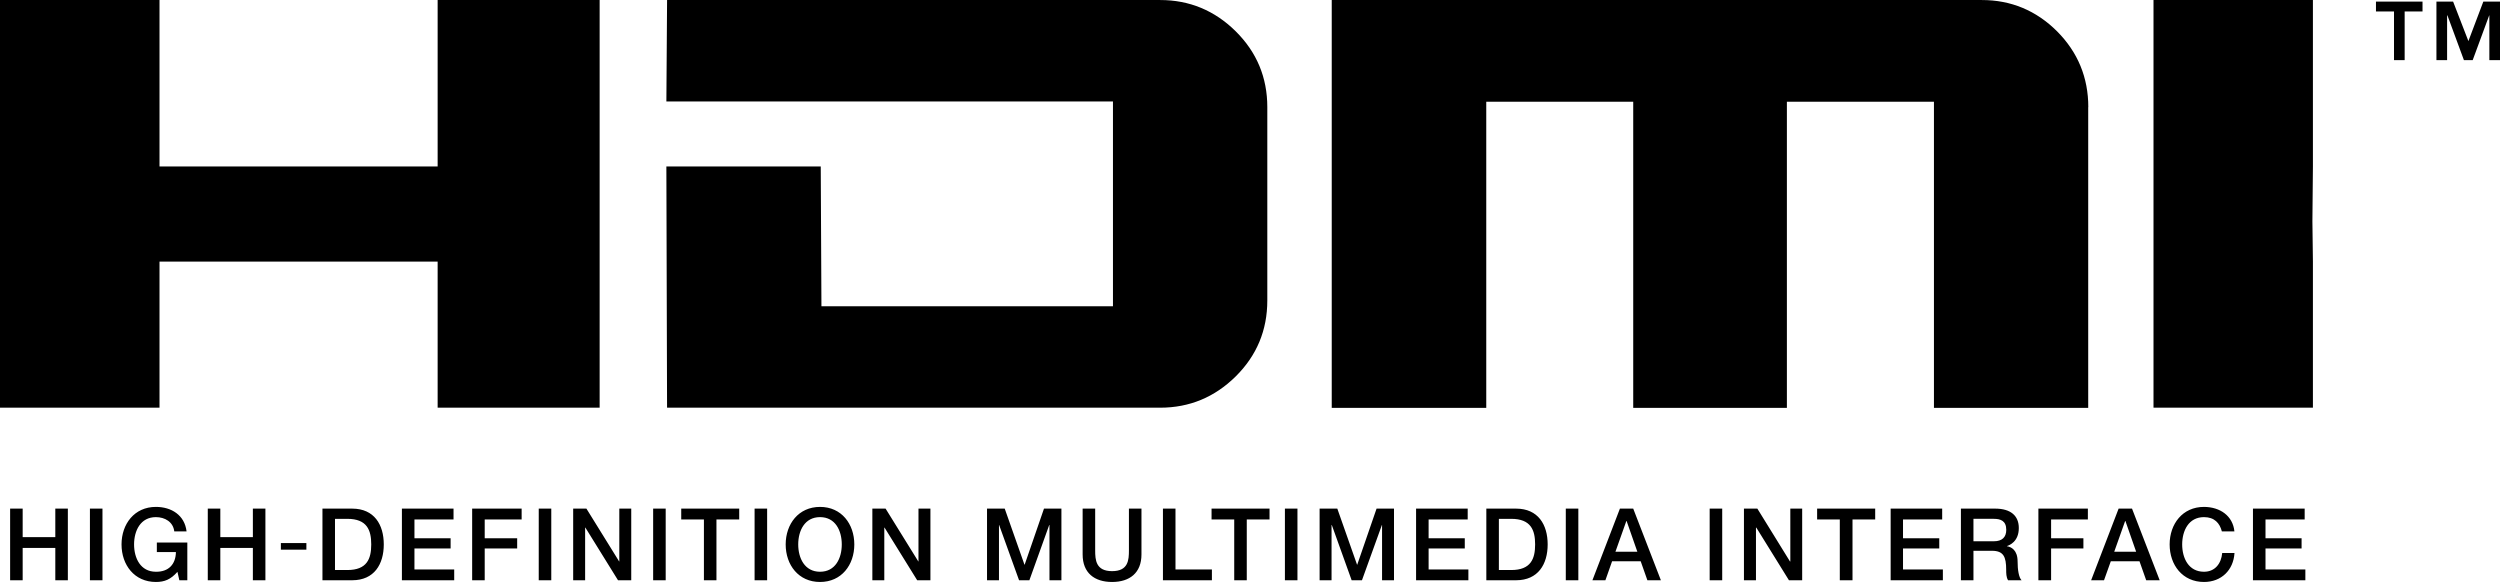 <svg height="582" viewBox="0 0 300.002 69.834" width="2500" xmlns="http://www.w3.org/2000/svg"><path d="m292.374.186h2l1.835 4.741 1.793-4.741h2v7.03h-1.278v-5.37h-.02l-1.98 5.37h-1.051l-1.98-5.37h-.04v5.37h-1.279zm-3.814 7.029h-1.278v-5.844h-2.164v-1.185h5.586v1.184h-2.144zm-11.008-7.215v19.976l-.062 6.587.062 4.824v17.533h-19.13v-48.92zm-26.965 12.864v36.076h-18.512v-36.736h-17.647v36.736h-18.44v-36.736h-17.636v36.736h-18.543v-48.94h78.007c3.515 0 6.525 1.258 9.03 3.752 2.494 2.505 3.752 5.545 3.752 9.112zm-98.509 0v23.192c0 3.577-1.268 6.607-3.793 9.112-2.525 2.494-5.546 3.752-9.07 3.752h-59.167l-.083-28.944h18.525l.083 16.77h34.983v-24.573h-53.59l.084-12.173h59.165c3.525 0 6.546 1.258 9.07 3.752 2.526 2.505 3.794 5.535 3.794 9.112zm-99.561-12.864h19.44v48.92h-19.44v-17.533h-33.376v17.533h-19.141v-48.92h19.141v19.976h33.376z"/><path d="m271.862 68.329h4.783v1.299h-6.288v-8.598h6.205v1.299h-4.7v2.257h4.33v1.227h-4.33zm-5.195-1.969h1.474c-.124 2.051-1.577 3.474-3.66 3.474-2.576 0-4.122-2.04-4.122-4.505 0-2.453 1.546-4.504 4.123-4.504 1.938.01 3.463 1.082 3.649 2.938h-1.505c-.258-.99-.887-1.711-2.144-1.711-1.845 0-2.618 1.628-2.618 3.277s.773 3.278 2.618 3.278c1.34 0 2.072-1 2.185-2.247zm-10.823-5.329 3.32 8.597h-1.619l-.804-2.278h-3.443l-.814 2.278h-1.546l3.298-8.597h1.598zm.495 5.174-1.288-3.69h-.031l-1.31 3.69zm-5.793-3.875h-4.412v2.257h3.876v1.227h-3.876v3.814h-1.525v-8.598h5.937zm-7.957 7.298h-1.619c-.226-.371-.226-.846-.226-1.258 0-1.577-.33-2.278-1.712-2.278h-2.216v3.535h-1.505v-8.596h4.103c1.886 0 2.845.866 2.845 2.33 0 1.649-1.145 2.071-1.423 2.164v.02c.516.073 1.278.465 1.278 1.825 0 1 .145 1.917.475 2.257zm-1.835-6.051c0-1.103-.711-1.32-1.495-1.32h-2.443v2.691h2.464c.959 0 1.474-.474 1.474-1.371zm-12.39 4.752h4.783v1.299h-6.267v-8.598h6.184v1.299h-4.7v2.257h4.35v1.227h-4.35zm-6.061 1.299h-1.525v-7.298h-2.721v-1.3h6.968v1.299h-2.722zm-7.463-8.597h1.423v8.597h-1.587l-3.917-6.319h-.041v6.319h-1.443v-8.598h1.608l3.916 6.34h.042zm-9.678 0h1.505v8.597h-1.505zm-9.174 0 3.32 8.597h-1.62l-.803-2.278h-3.432l-.804 2.278h-1.557l3.299-8.597zm.495 5.174-1.289-3.69h-.03l-1.31 3.69zm-8.586-5.174h1.505v8.597h-1.505zm-5.968 0c2.649 0 3.793 1.928 3.793 4.298s-1.144 4.299-3.793 4.299h-3.567v-8.598zm2.288 4.298c0-1.721-.505-3.071-2.866-3.071h-1.484v6.142h1.484c2.36 0 2.866-1.35 2.866-3.072zm-12.781 3h4.772v1.299h-6.277v-8.598h6.194v1.299h-4.69v2.257h4.34v1.227h-4.34zm-13.081-7.298h2.124l2.37 6.731h.02l2.32-6.73h2.093v8.596h-1.433v-6.628h-.02l-2.392 6.628h-1.237l-2.381-6.628h-.031v6.628h-1.433zm-4.164 0h1.505v8.597h-1.505zm-4.577 8.597h-1.505v-7.298h-2.72v-1.3h6.957v1.299h-2.732zm-8.554-1.299h4.37v1.299h-5.876v-8.598h1.505zm-4.083-7.298v5.504c0 2.206-1.412 3.299-3.525 3.299-2.123 0-3.535-1.093-3.535-3.299v-5.504h1.505v5.01c0 1.154.082 2.494 2.03 2.494s2.02-1.34 2.02-2.494v-5.01zm-18.533 0h2.124l2.37 6.731h.021l2.32-6.73h2.092v8.596h-1.433v-6.628h-.031l-2.381 6.628h-1.237l-2.391-6.628h-.02v6.628h-1.434zm-8.225 0h1.433v8.597h-1.588l-3.917-6.319h-.03v6.319h-1.433v-8.598h1.587l3.927 6.34h.02zm-11.813-.206c2.577 0 4.113 2.051 4.113 4.504 0 2.464-1.536 4.505-4.113 4.505s-4.123-2.04-4.123-4.505c0-2.453 1.546-4.504 4.123-4.504zm2.608 4.504c0-1.649-.763-3.277-2.608-3.277s-2.618 1.628-2.618 3.277.773 3.278 2.618 3.278 2.608-1.629 2.608-3.278zm-10.462-4.298h1.505v8.597h-1.505zm-4.577 8.597h-1.504v-7.298h-2.722v-1.3h6.958v1.299h-2.732zm-7.596-8.597h1.505v8.597h-1.505zm-4.061 0h1.432v8.597h-1.587l-3.917-6.319h-.03v6.319h-1.434v-8.598h1.588l3.927 6.34h.02zm-9.668 0h1.504v8.597h-1.505zm-2.052 1.299h-4.432v2.257h3.896v1.227h-3.896v3.814h-1.506v-8.598h5.937zm-12.864 5.999h4.772v1.299h-6.276v-8.598h6.195v1.299h-4.69v2.257h4.34v1.227h-4.34zm-7.473-7.298c2.65 0 3.793 1.928 3.793 4.298s-1.144 4.299-3.793 4.299h-3.566v-8.598zm2.288 4.298c0-1.721-.505-3.071-2.865-3.071h-1.484v6.142h1.484c2.36 0 2.865-1.35 2.865-3.072zm-10.843-.165h3.061v.794h-3.061zm-3.361-4.133h1.505v8.597h-1.505v-3.876h-3.905v3.876h-1.505v-8.598h1.505v3.422h3.906zm-7.865 4.072v4.525h-.958l-.227-1.01c-.814.917-1.546 1.216-2.587 1.216-2.577 0-4.123-2.041-4.123-4.505 0-2.453 1.546-4.504 4.123-4.504 1.876 0 3.453 1 3.68 2.937h-1.474c-.134-1.133-1.123-1.71-2.206-1.71-1.845 0-2.618 1.628-2.618 3.277s.773 3.278 2.618 3.278c1.536.02 2.381-.907 2.402-2.36h-2.288v-1.145h3.659zm-11.688-4.072h1.505v8.597h-1.505zm-4.154 0h1.505v8.597h-1.505v-3.876h-3.917v3.876h-1.505v-8.598h1.505v3.422h3.917z"/></svg>